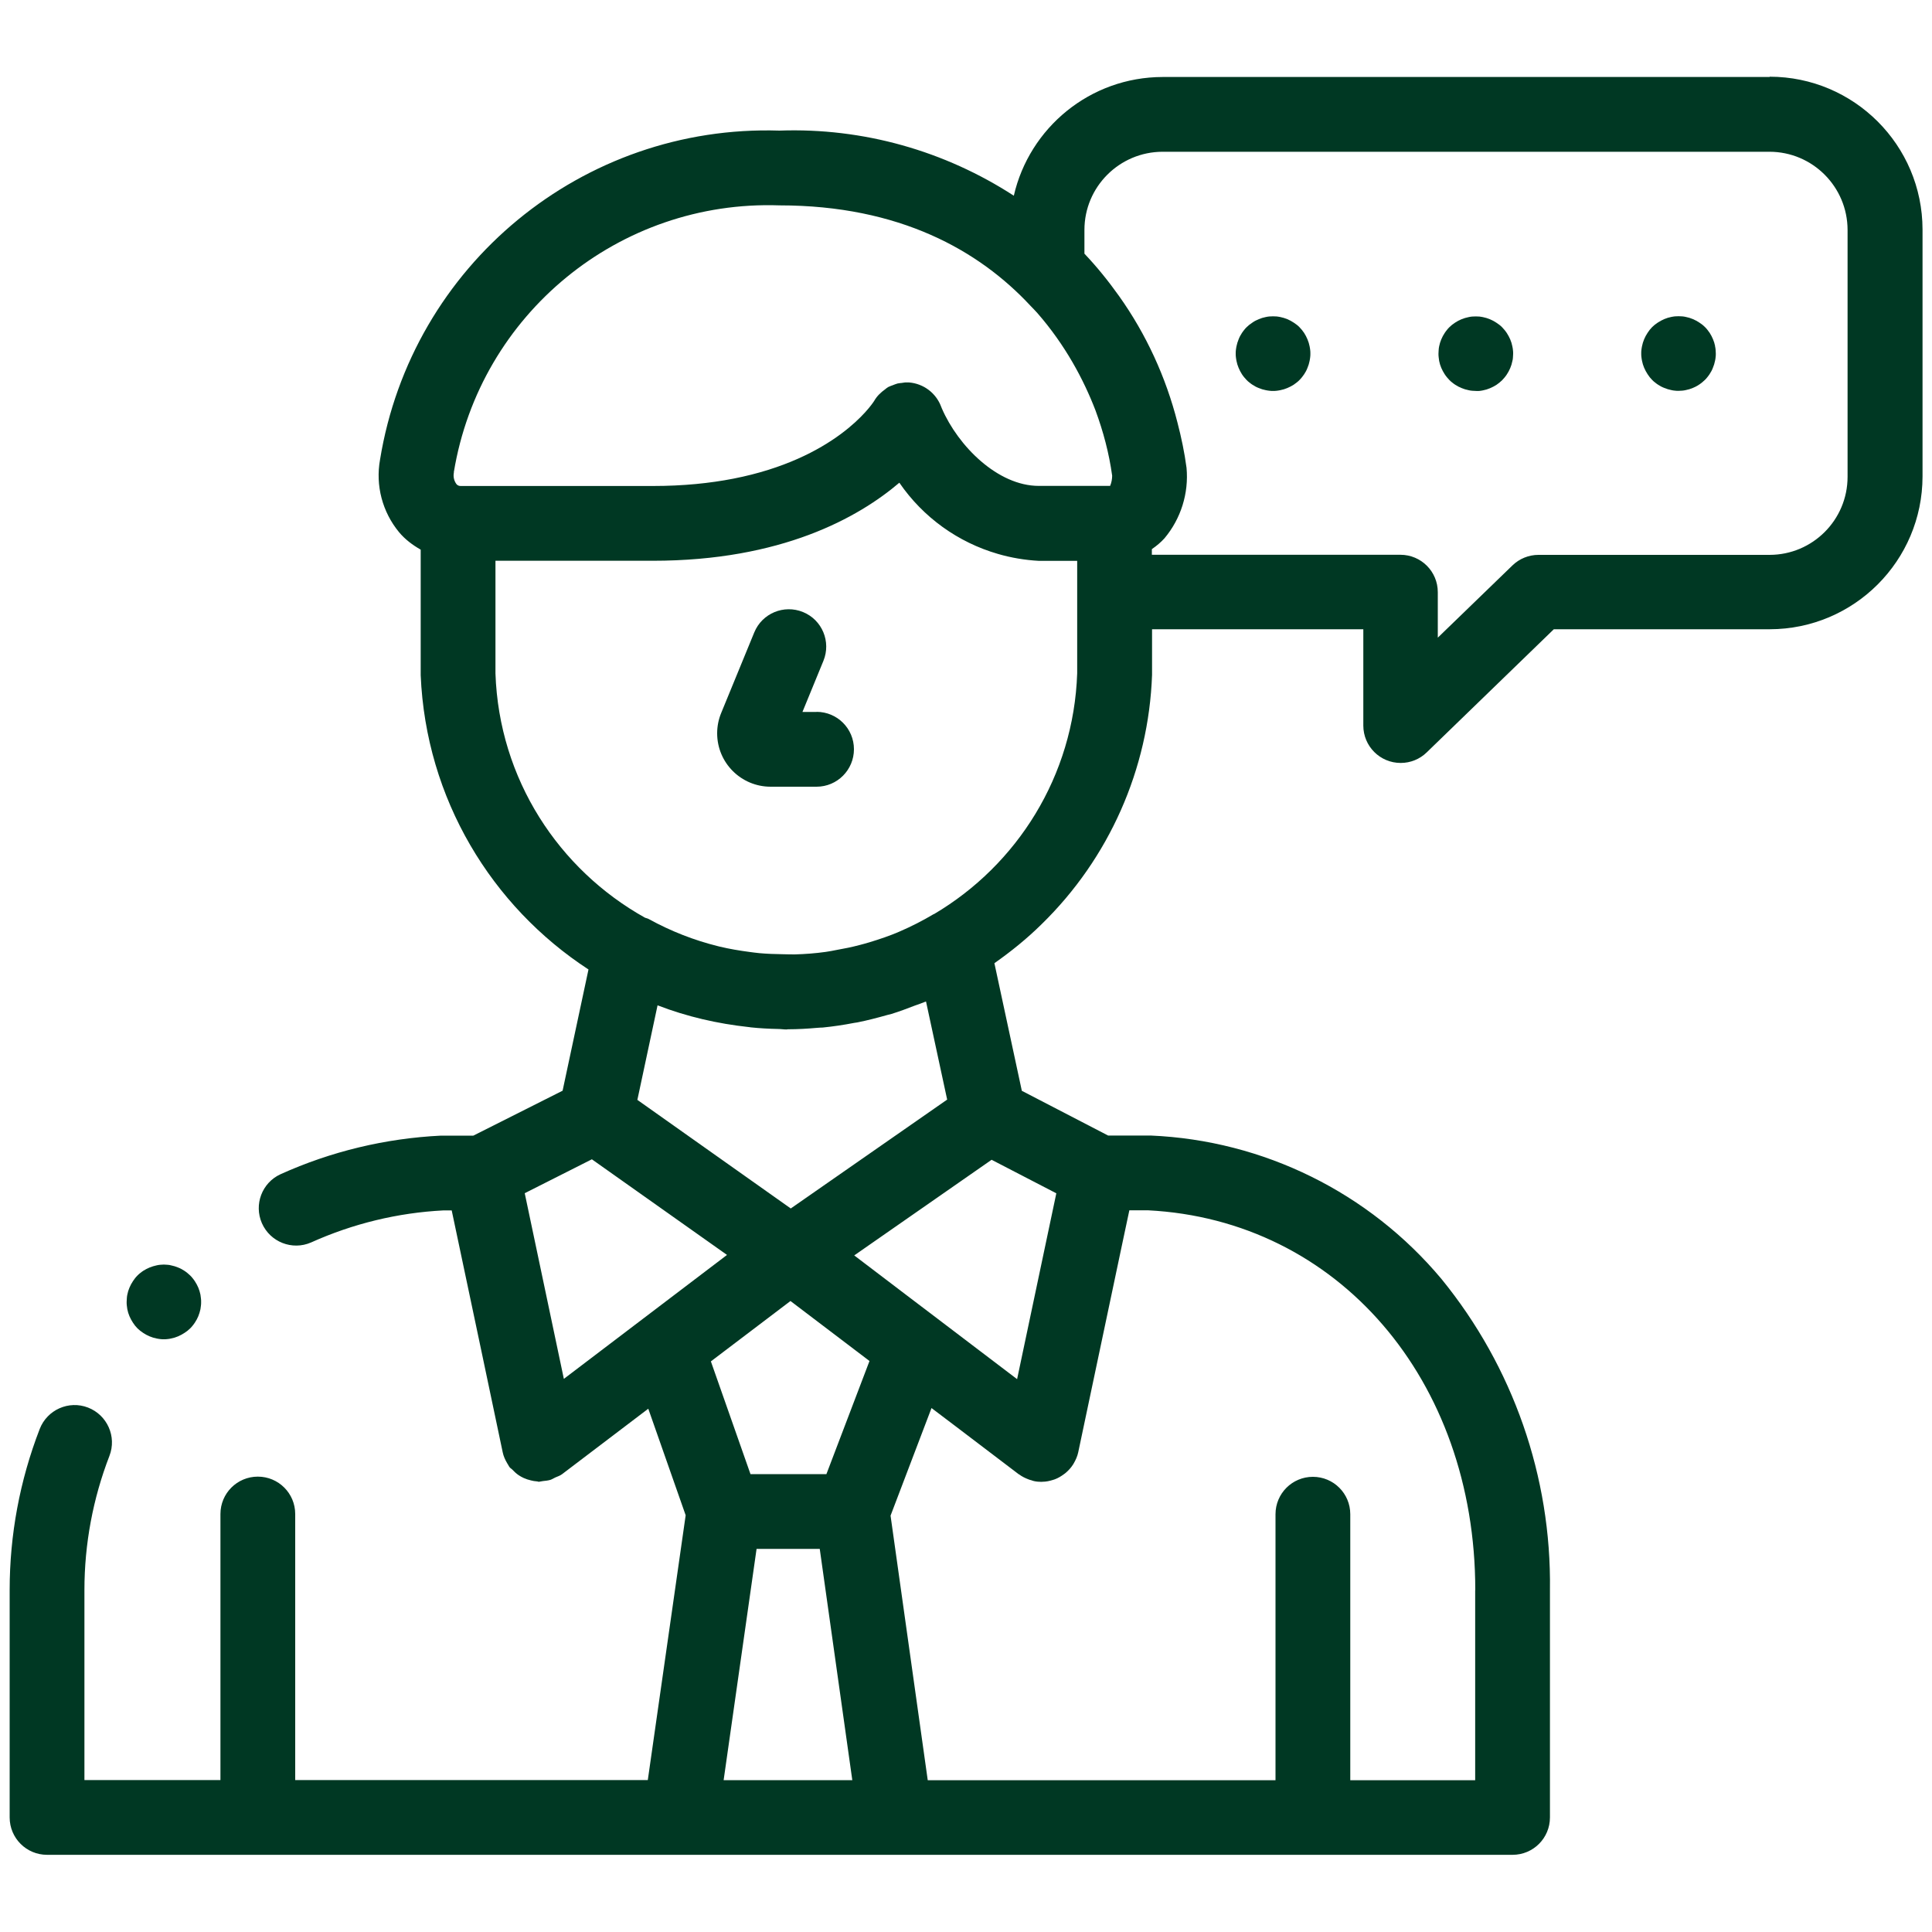 <?xml version="1.0" encoding="UTF-8"?> <svg xmlns="http://www.w3.org/2000/svg" id="Livello_1" viewBox="0 0 200 200"><defs><style>.cls-1{fill:#003823;}</style></defs><path class="cls-1" d="m84.53,73.7h-1.46l2.17-5.29c.81-1.98-.13-4.24-2.11-5.05-1.98-.81-4.24.13-5.05,2.11l-3.42,8.33c-.28.67-.42,1.39-.42,2.11,0,3.06,2.48,5.53,5.54,5.53h4.75c2.14,0,3.87-1.74,3.87-3.88s-1.73-3.87-3.87-3.87Z"></path><path class="cls-1" d="m183.18,7.97h-62.82c-7.52.01-13.8,5.26-15.41,12.29-7.15-4.64-15.6-7.05-24.26-6.74-20.38-.65-38.08,13.93-41.35,34.07-.48,2.66.24,5.4,1.96,7.49.63.76,1.41,1.34,2.25,1.82,0,.02,0,.04,0,.06v12.94c.54,12.8,7.34,23.92,17.37,30.46l-2.68,12.55-9.24,4.65h-3.35c-5.74.28-11.38,1.63-16.62,4-1.91.88-2.76,3.13-1.92,5.06.86,1.96,3.14,2.85,5.09,2,4.33-1.95,8.98-3.08,13.72-3.32h.84l3.06,14.49,2.22,10.55c.08.4.25.77.46,1.13.04.06.07.12.11.18.05.08.08.16.14.23.08.11.2.16.29.26.2.21.4.4.65.57.17.11.34.21.52.29.24.11.49.19.75.25.2.05.4.09.6.1.09,0,.18.05.28.05l-.03-.02c.14,0,.26-.05.4-.06.26-.03.52-.05.78-.13.17-.06.32-.16.49-.24.24-.11.49-.18.7-.34l8.93-6.78,3.87,11.03-3.92,27.41H30.56v-27.54c0-2.14-1.73-3.87-3.87-3.87s-3.87,1.73-3.87,3.87v27.54h-14.08v-19.68c0-4.75.88-9.46,2.59-13.88.77-1.99-.23-4.23-2.22-5-1.99-.77-4.23.23-5,2.22-2.06,5.32-3.11,10.96-3.11,16.66v23.55c0,2.14,1.73,3.87,3.87,3.87h21.8s.02,0,.03,0,.02,0,.03,0h43.68s.02,0,.03,0h22.24s.03,0,.04,0h43.16s.02,0,.03,0,.02,0,.03,0h20.64,0c2.14,0,3.87-1.73,3.87-3.87v-23.55c.16-11.71-3.82-23.1-11.22-32.18-7.5-8.97-18.43-14.36-30.11-14.86h-4.41l-8.93-4.63-2.84-13.21c1.72-1.21,3.37-2.54,4.89-4.04,6.98-6.81,11.08-16.05,11.43-25.8v-4.73h21.87v9.97h0c0,2.14,1.73,3.87,3.87,3.87h0c1.01,0,1.97-.39,2.69-1.09l13.16-12.75h22.35c8.73-.01,15.81-7.09,15.82-15.82v-25.56c-.01-8.73-7.09-15.81-15.82-15.82ZM46.98,48.88c2.7-16.37,17.13-28.2,33.72-27.62,12.44,0,20.66,4.68,25.97,10.39.24.25.49.5.72.76,2.88,3.3,4.79,6.88,6.02,10.09.8,2.17,1.4,4.42,1.72,6.74,0,.36-.07.72-.21,1.06h-7.38c-4.27,0-8.36-4.14-10.04-8.02-.05-.12-.08-.2-.08-.2-.53-1.4-1.82-2.37-3.32-2.49h-.28.01c-.16-.01-.31.03-.47.05-.15.02-.3.02-.45.06-.17.04-.33.12-.5.18-.16.06-.32.11-.47.19-.11.06-.21.15-.31.23-.45.32-.86.71-1.14,1.21-.32.5-4.09,5.99-14.57,8.04-2.41.47-5.18.76-8.35.76h-19.85c-.19.01-.37-.06-.48-.21-.25-.35-.34-.78-.25-1.2Zm14.29,71.13l13.99,9.9-16.89,12.83-4.05-19.22,6.95-3.51Zm24.28,32.59h-7.86l-4.1-11.67,8.24-6.25,8.18,6.21-4.46,11.71Zm-7.23,7.74h6.54l3.37,23.94h-13.32l3.41-23.94Zm74.39,4.27v19.68h-12.93v-27.54c0-2.14-1.73-3.87-3.87-3.87s-3.87,1.73-3.87,3.87v27.54h-36l-3.85-27.39,4.24-11.14,2.51,1.9,6.54,4.97s.01,0,.02,0c.29.22.62.38.96.51.1.04.19.07.29.09.09.03.18.07.28.09.26.06.53.08.79.08,0,0,0,0,0,0h-.01s.08-.01.12-.01c.36,0,.71-.08,1.04-.18.07-.02.15-.04.22-.07.35-.13.66-.32.96-.54.06-.04.11-.09.17-.13.29-.25.55-.53.76-.86.02-.03.04-.07.06-.1.21-.36.39-.75.48-1.18l4.54-21.51.75-3.53h1.93c19.64,1,33.88,17.52,33.88,39.31Zm-47.42-21.84l-8.28-6.29s0,0,0,0l-2.82-2.14-5.76-4.38,14.22-9.9,6.7,3.47-4.06,19.24Zm-9.43-39.1l2.19,10.16-16.19,11.27-15.88-11.24,2.09-9.79c3.05,1.18,6.22,1.9,9.42,2.25.07,0,.14.02.21.03.95.1,1.91.15,2.86.17.28,0,.56.05.85.05h0c.05,0,.11-.02.16-.02,1.02,0,2.03-.06,3.04-.15.18-.02.37-.02.56-.03,1.09-.11,2.17-.27,3.25-.48.11-.02.22-.03.33-.05,1.05-.21,2.08-.48,3.11-.77.14-.04.29-.07.43-.11.81-.25,1.61-.55,2.41-.86.35-.13.71-.24,1.06-.39.03-.01.06-.02.1-.03Zm15.65-33.97c-.36,10.63-6.22,19.84-14.81,24.92-.03.01-.06.01-.08.03-1.13.67-2.29,1.26-3.47,1.77-.01,0-.03,0-.04.02-1.02.44-2.07.79-3.12,1.11-.33.1-.67.19-1.01.28-.79.21-1.58.37-2.38.51-.37.07-.74.15-1.12.2-1.07.15-2.14.23-3.21.26-.43.01-.85-.02-1.27-.02-.8-.01-1.59-.04-2.39-.11-.33-.03-.66-.08-.99-.12-1.05-.14-2.09-.31-3.13-.56-.05-.01-.11-.02-.16-.04-2.47-.61-4.88-1.55-7.17-2.81-.12-.07-.26-.09-.39-.14-8.92-4.98-15.11-14.34-15.48-25.29v-11.66h16.28c13.33,0,21.29-4.47,25.53-8.08,2.47,3.6,6.09,6.18,10.2,7.37,1.37.4,2.8.64,4.25.72h3.96v11.66Zm79.75-20.34c0,4.46-3.62,8.08-8.08,8.08h-23.92c-1,0-1.97.39-2.69,1.09l-7.73,7.48v-4.71c0-2.14-1.73-3.87-3.87-3.87h-25.73v-.58s.03-.03.05-.04c.45-.31.88-.67,1.26-1.09,1.7-2.03,2.52-4.66,2.28-7.29-.21-1.59-.54-3.15-.94-4.69-1.2-4.71-3.24-9.15-6.05-13.1-1.09-1.53-2.27-3-3.58-4.38v-2.46c0-4.46,3.62-8.08,8.09-8.09h62.82c4.46,0,8.08,3.62,8.09,8.09v25.56Z"></path><path class="cls-1" d="m135.57,35.85c-.05-.25-.12-.49-.22-.72-.1-.23-.21-.46-.35-.67-.07-.1-.15-.21-.23-.31-.08-.1-.17-.19-.25-.28s-.19-.18-.28-.25-.2-.15-.31-.22c-.21-.14-.43-.26-.67-.36-.23-.1-.48-.17-.72-.22-.12-.03-.25-.04-.37-.06-.25-.02-.51-.02-.76,0-.12.01-.25.03-.38.06-.25.05-.49.12-.72.22-.23.09-.46.21-.67.36-.11.07-.21.14-.31.22-.1.08-.19.17-.28.25s-.18.19-.25.28c-.08.1-.16.2-.23.31-.14.21-.26.43-.35.67-.1.23-.17.48-.22.72-.03.12-.04.25-.06.37-.02.13-.02.25-.02.38s0,.25.02.38.03.25.06.38c.05.25.12.49.22.72.1.23.21.46.35.67.07.11.15.21.23.31.08.1.17.19.25.28s.19.18.28.25c.1.08.2.16.31.23.21.14.43.26.67.35.23.1.47.17.72.22.12.03.25.04.38.06.12.02.25.02.38.02h0c.12,0,.25,0,.38-.02.12-.02.25-.03.37-.06.25-.05.49-.12.72-.22.23-.1.46-.21.67-.35.1-.07.21-.15.31-.23.1-.08.2-.16.28-.25.08-.09.18-.18.25-.28.08-.1.15-.2.23-.31.14-.21.26-.43.35-.67.1-.23.17-.47.22-.72.03-.12.04-.25.06-.38.02-.12.02-.25.02-.38s0-.25-.02-.38c-.02-.12-.03-.25-.06-.37Z"></path><path class="cls-1" d="m156.56,35.86c-.05-.25-.12-.49-.22-.72-.1-.23-.22-.46-.36-.67-.07-.11-.15-.21-.23-.31-.08-.1-.16-.19-.25-.28-.09-.09-.18-.18-.28-.25s-.2-.15-.31-.22c-.21-.14-.43-.26-.67-.36-.23-.1-.48-.17-.72-.22-.12-.03-.25-.04-.37-.06-.25-.02-.51-.02-.76,0-.12.01-.25.03-.37.06-.5.1-.97.29-1.39.57-.1.07-.21.14-.31.22-.1.08-.19.17-.28.25-.09.09-.18.18-.25.28-.08.1-.16.2-.23.31-.14.21-.26.43-.36.67-.1.23-.17.48-.22.72-.02.12-.05.25-.05.37-.01.13-.02.25-.02.38,0,.13,0,.25.02.38.01.12.03.25.05.38.05.25.12.49.22.72.1.23.22.46.36.67.07.11.15.21.23.31.08.1.16.19.25.28.09.09.18.18.28.25.1.08.2.16.31.23.21.14.44.26.67.35.23.1.47.17.72.22.12.03.25.05.37.06.13.01.25.02.38.02h0c.12.01.25.01.38,0,.12-.02.25-.03.37-.06.25-.05.49-.12.72-.22.23-.1.46-.21.67-.35.1-.07.21-.15.31-.23.1-.08.19-.16.28-.25.09-.09.18-.19.25-.28.08-.1.16-.2.23-.31.14-.21.26-.43.36-.67.1-.23.17-.47.22-.72.03-.12.06-.25.06-.38.01-.13.02-.25.02-.38,0-.13,0-.25-.02-.38-.01-.12-.03-.25-.06-.37Z"></path><path class="cls-1" d="m177.55,35.84c-.05-.25-.12-.49-.22-.72-.1-.23-.21-.46-.35-.67-.07-.1-.15-.21-.23-.31s-.16-.2-.25-.28-.18-.18-.28-.25-.2-.15-.31-.22c-.21-.14-.43-.26-.67-.36-.23-.1-.47-.17-.72-.22-.12-.03-.25-.05-.38-.06-.25-.02-.51-.02-.76,0-.12.02-.25.03-.37.06-.25.05-.49.12-.72.22-.23.1-.46.22-.67.36-.1.07-.21.14-.31.22-.1.08-.2.17-.28.25s-.18.19-.25.28-.15.2-.22.31c-.14.21-.26.43-.36.67-.1.23-.17.48-.22.72-.03.12-.04.25-.06.37-.02.13-.02.25-.02.38s0,.25.02.38.03.25.06.38c.05.25.12.49.22.72.1.23.22.46.36.67.07.11.14.21.22.31s.17.19.25.28.18.17.28.25c.1.08.2.16.31.23.21.14.43.26.67.35.23.1.48.17.72.22.12.03.25.05.37.06.13.02.25.02.38.02h0c.13,0,.25-.02.38-.02.13-.01.25-.03.38-.06.25-.05.49-.12.72-.22.35-.14.68-.34.97-.58.1-.08.19-.16.28-.25.09-.09.18-.18.25-.28.08-.1.16-.2.23-.31.14-.21.26-.43.35-.67.1-.23.17-.47.22-.72.03-.12.05-.25.06-.38.02-.12.02-.25.02-.38s-.02-.25-.02-.38c-.01-.13-.03-.25-.06-.37Z"></path><path class="cls-1" d="m13.18,135.53c.05.25.12.49.22.72.1.23.22.46.36.67.07.1.14.21.22.31.08.1.17.2.25.28s.19.18.28.25.2.15.31.22c.21.14.43.26.67.36.23.1.48.17.72.22.12.03.25.04.37.06s.25.02.38.02h0c.13,0,.26,0,.38-.02.12-.01.25-.03.37-.06.25-.05.49-.12.72-.22.23-.1.46-.22.67-.36.11-.07.21-.14.31-.22.1-.08.19-.17.28-.25.09-.09.18-.18.25-.28.08-.1.16-.2.23-.31.14-.21.26-.43.36-.67.09-.23.17-.48.22-.72.02-.12.03-.25.05-.37s.02-.25.02-.38,0-.25-.02-.38c-.01-.12-.03-.25-.05-.38-.05-.25-.13-.49-.22-.72-.1-.23-.22-.46-.36-.67-.07-.11-.15-.21-.23-.31-.08-.1-.16-.2-.25-.28s-.18-.17-.28-.25c-.1-.08-.2-.16-.31-.23-.21-.14-.43-.26-.67-.35-.23-.1-.47-.17-.72-.22-.12-.03-.25-.06-.37-.06-.25-.03-.51-.03-.76,0-.12.01-.25.03-.37.06-.25.05-.49.13-.72.22-.23.1-.46.21-.67.35-.11.07-.21.15-.31.23-.1.08-.2.16-.28.25s-.18.18-.25.28c-.08.1-.15.2-.22.31-.14.21-.26.43-.36.67-.1.23-.17.47-.22.72-.03.12-.04.25-.05.38-.01.13-.02.25-.02.38,0,.13,0,.25.02.38.01.13.03.25.05.37Z"></path></svg> 